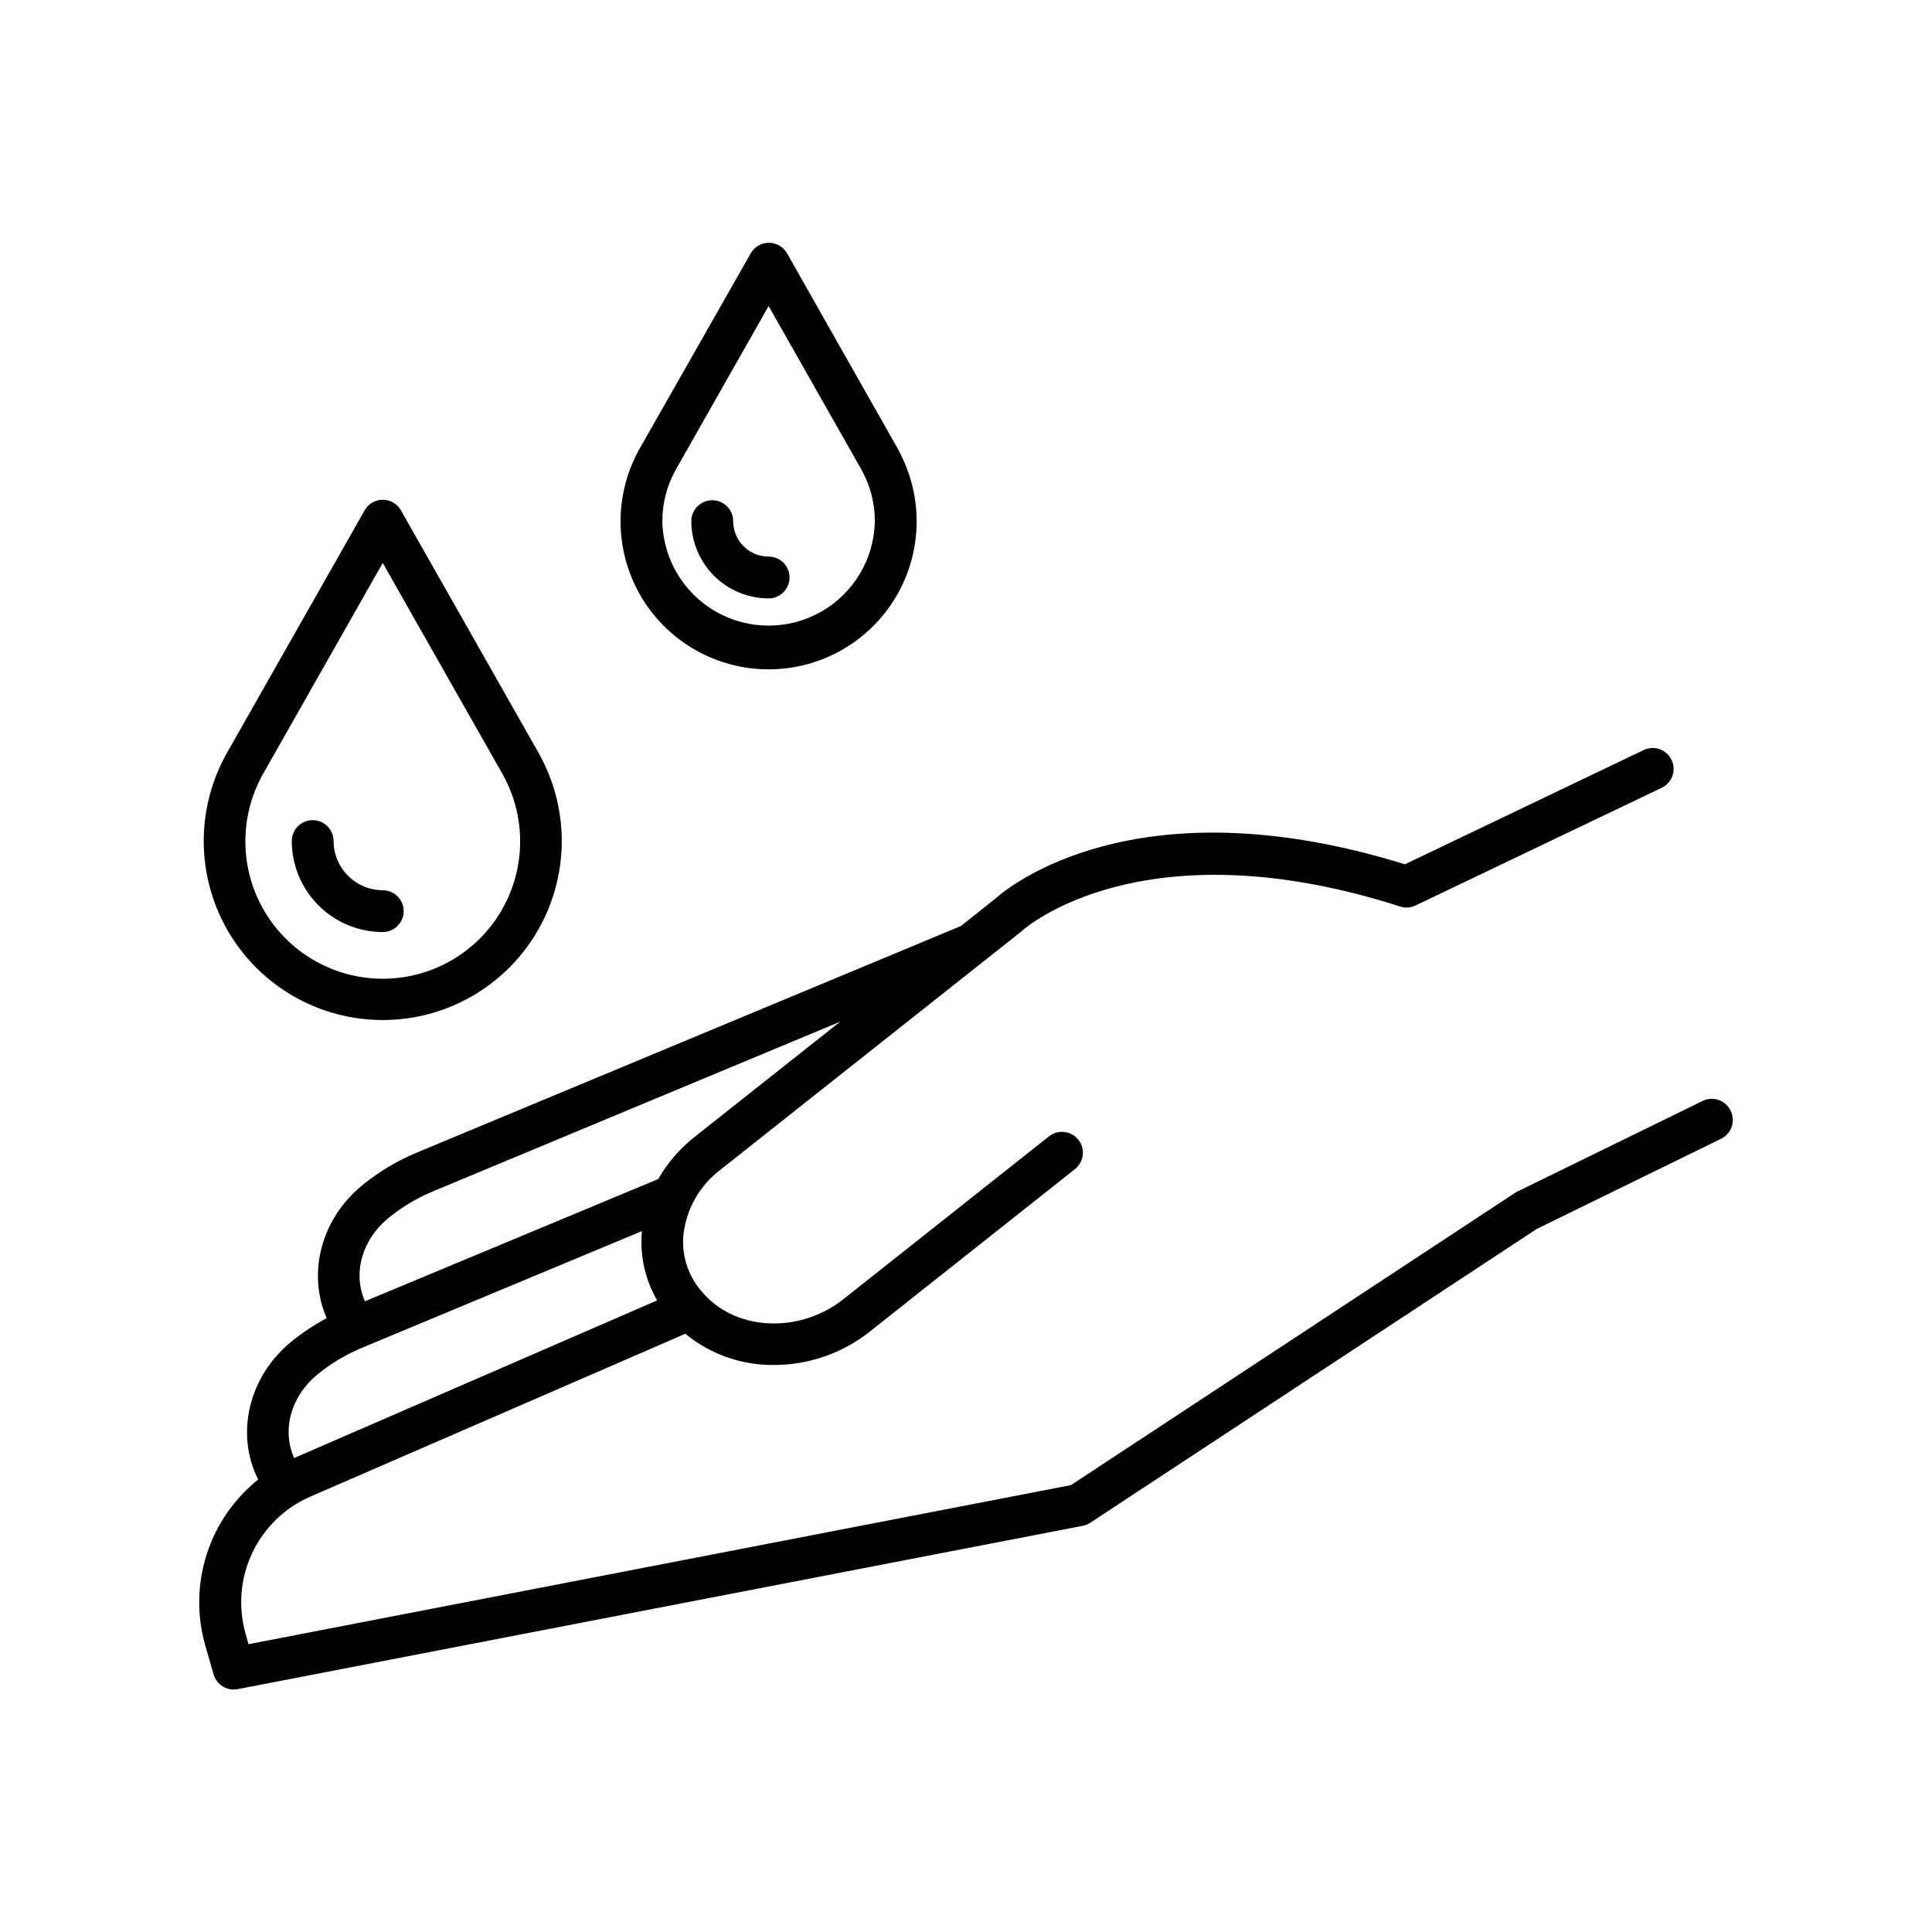 <?xml version="1.0" encoding="UTF-8"?>
<!-- Uploaded to: SVG Repo, www.svgrepo.com, Generator: SVG Repo Mixer Tools -->
<svg fill="#000000" width="800px" height="800px" version="1.1" viewBox="144 144 512 512" xmlns="http://www.w3.org/2000/svg">
 <g>
  <path d="m602.62 438.3c-1.352-2.742-4.664-3.879-7.41-2.539l-49.082 24.008c-0.211 0.102-0.414 0.215-0.609 0.344l-117.71 77.461-217.96 42.156-0.758-2.766c-2.027-7.106-1.41-14.707 1.742-21.391 3.152-6.684 8.625-11.996 15.398-14.949l99.383-43.16 0.004 0.004c6.633 5.445 14.98 8.375 23.566 8.266 9.152-0.012 18.035-3.102 25.219-8.77l54.473-43.141 0.004 0.004c2.394-1.902 2.797-5.387 0.895-7.785-1.902-2.394-5.387-2.797-7.785-0.895l-54.473 43.141c-11.375 9.012-27.855 8.512-36.734-1.113l-0.395-0.434c-3.84-4.129-5.762-9.684-5.293-15.301 0.707-6.891 4.234-13.18 9.742-17.379l79.824-63.211 0.344-0.297c0.305-0.285 31.578-28.27 100.04-6.316h-0.004c1.348 0.438 2.809 0.34 4.086-0.273l65.238-31.195c2.762-1.32 3.93-4.629 2.609-7.391-1.324-2.758-4.629-3.926-7.391-2.606l-63.27 30.277c-71.52-22.191-105.45 6.289-108.7 9.238l-9.004 7.133-144.14 60.023v0.004c-5.191 2.16-10.043 5.059-14.406 8.609-11.078 8.992-14.652 23.488-9.484 35.277-3.293 1.754-6.41 3.82-9.309 6.168-11.504 9.348-14.906 24.602-8.855 36.586-6.41 5.137-11.16 12.051-13.656 19.875-2.492 7.824-2.617 16.215-0.359 24.109l2.195 7.637c0.789 2.762 3.555 4.469 6.375 3.938l224.01-43.297h0.004c0.703-0.145 1.371-0.422 1.965-0.816l118.33-77.863 48.758-23.852v-0.004c1.355-0.637 2.391-1.797 2.879-3.211 0.484-1.418 0.375-2.969-0.301-4.305zm-355.56 28.387c3.531-2.871 7.461-5.215 11.668-6.957l107.92-44.969-38.684 30.621c-3.852 3.051-7.082 6.809-9.516 11.07l-77.734 32.402c-3.258-7.34-0.875-16.301 6.348-22.168zm-18.797 41.457c3.535-2.875 7.469-5.223 11.68-6.969l74.145-30.906v0.305c-0.52 6.289 0.898 12.59 4.066 18.047l-96.207 41.773c-3.297-7.391-0.926-16.367 6.316-22.25z"/>
  <path d="m245.43 414.32c16.676 0 32.125-8.754 40.695-23.055 8.57-14.305 9-32.055 1.137-46.758-0.078-0.156-0.156-0.324-0.246-0.48l-36.762-64.777v-0.004c-0.984-1.73-2.82-2.805-4.812-2.805-1.992 0-3.832 1.074-4.812 2.805l-36.977 65.152c-0.078 0.133-0.148 0.273-0.207 0.414-7.734 14.703-7.215 32.383 1.375 46.602 8.594 14.223 23.996 22.91 40.609 22.906zm-32.059-64.59 0.117-0.246 31.941-56.293 31.863 56.148s0 0.098 0.098 0.176c0.031 0.07 0.066 0.141 0.109 0.207 6.07 11.281 5.762 24.926-0.812 35.922-6.57 11-18.438 17.734-31.25 17.734s-24.684-6.734-31.254-17.734c-6.574-10.996-6.879-24.641-0.812-35.922z"/>
  <path d="m245.43 391c3.062 0 5.543-2.481 5.543-5.543 0-3.059-2.481-5.539-5.543-5.539-7.188-0.012-13.016-5.836-13.027-13.027 0-3.059-2.481-5.539-5.539-5.539-3.059 0-5.539 2.481-5.539 5.539 0.008 6.391 2.551 12.52 7.07 17.039s10.645 7.062 17.035 7.07z"/>
  <path d="m347.69 321.38c13.77 0.004 26.531-7.211 33.625-19.008 7.094-11.801 7.481-26.457 1.023-38.613v-0.078l-0.234-0.434-29.52-52.102h-0.004c-0.984-1.734-2.824-2.805-4.816-2.805-1.992 0-3.832 1.07-4.816 2.805l-29.539 51.926-0.246 0.422c-0.086 0.156-0.164 0.316-0.234 0.473-6.367 12.16-5.918 26.762 1.191 38.504 7.109 11.742 19.836 18.914 33.562 18.91zm-24.836-52.496c0.039-0.055 0.07-0.113 0.098-0.176l24.738-43.602 24.699 43.512c0 0.09 0.078 0.176 0.129 0.266 2.195 4.082 3.336 8.645 3.324 13.277-0.184 9.934-5.59 19.035-14.227 23.949-8.637 4.914-19.223 4.914-27.859 0-8.633-4.914-14.043-14.016-14.227-23.949-0.012-4.633 1.133-9.195 3.324-13.277z"/>
  <path d="m347.69 302.58c3.062 0 5.543-2.481 5.543-5.539 0-3.059-2.481-5.539-5.543-5.539-5.184 0-9.391-4.203-9.395-9.391 0-3.059-2.481-5.539-5.543-5.539-3.059 0-5.539 2.481-5.539 5.539 0.008 5.43 2.164 10.633 6.004 14.473 3.84 3.836 9.047 5.992 14.473 5.996z"/>
 </g>
</svg>